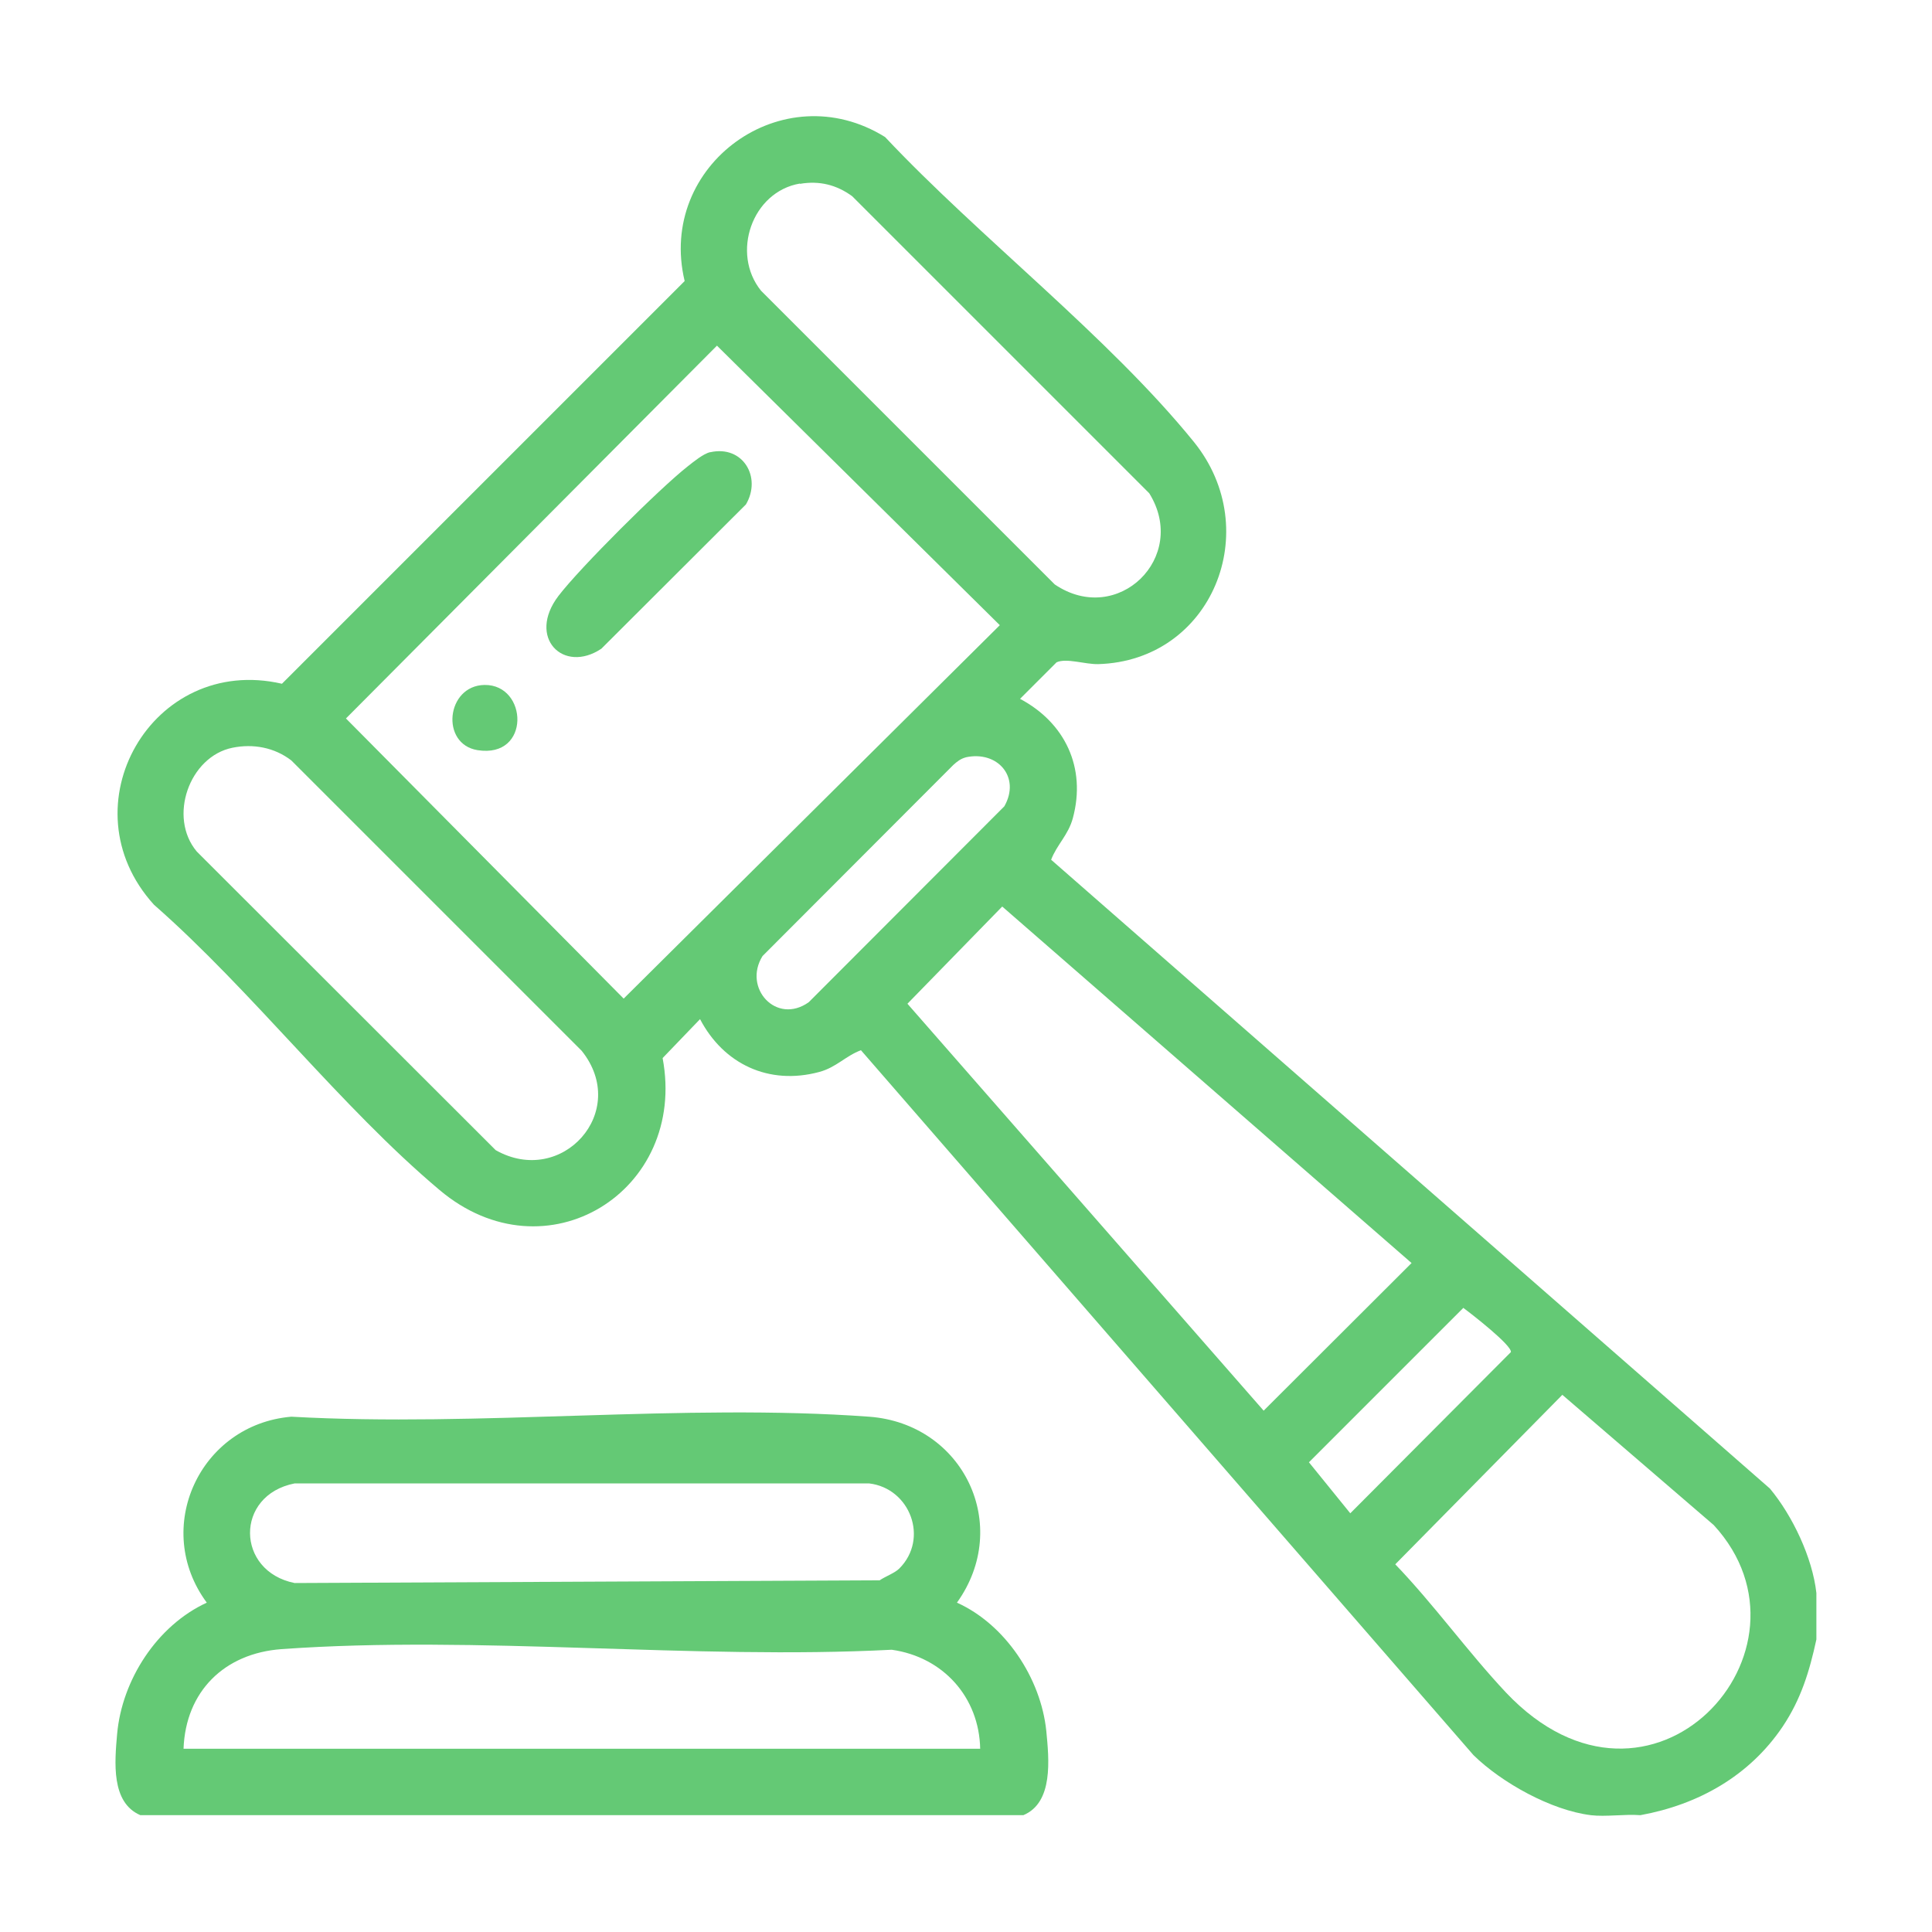 <?xml version="1.0" encoding="UTF-8"?>
<svg id="Capa_1" data-name="Capa 1" xmlns="http://www.w3.org/2000/svg" viewBox="0 0 64 64">
  <defs>
    <style>
      .cls-1 {
        fill: #64c975;
      }
    </style>
  </defs>
  <path class="cls-1" d="M52.7,60.13c-1.31-.16-2.95-1.07-3.89-1.99l-20.29-23.35c-.51.19-.82.57-1.38.72-1.67.45-3.17-.26-3.95-1.75l-1.24,1.29c.83,4.41-3.87,7.34-7.39,4.37-3.28-2.76-6.2-6.59-9.46-9.45-2.96-3.26-.06-8.31,4.24-7.32l13.34-13.34c-.92-3.84,3.25-6.88,6.64-4.77,3.11,3.31,7.4,6.61,10.23,10.1,2.36,2.92.6,7.25-3.17,7.36-.44.01-1.05-.21-1.38-.06l-1.21,1.21c1.49.79,2.2,2.28,1.75,3.95-.15.56-.53.88-.72,1.38l23.81,20.83c.75.9,1.41,2.29,1.54,3.46v1.54c-.23,1.06-.51,1.98-1.12,2.89-1.1,1.63-2.79,2.58-4.71,2.93-.53-.04-1.14.06-1.65,0ZM26.5,6.08c-1.59.27-2.29,2.31-1.29,3.55l9.73,9.73c2.08,1.41,4.45-.9,3.13-3.02l-9.84-9.84c-.52-.38-1.09-.52-1.73-.41ZM23.75,11.45l-12.29,12.35,9.2,9.28,12.46-12.37-9.37-9.26ZM7.7,24.77c-1.43.29-2.14,2.3-1.18,3.44l9.9,9.89c2.19,1.24,4.46-1.28,2.85-3.29l-9.62-9.62c-.56-.43-1.26-.56-1.95-.42ZM31.99,25.09c-.16.04-.29.14-.41.25l-6.32,6.33c-.66,1.06.46,2.29,1.53,1.53l6.48-6.49c.55-.97-.23-1.86-1.29-1.62ZM33.2,30.03l-3.14,3.22,11.8,13.48,4.9-4.89-13.56-11.81ZM48.48,43.32l-5.12,5.12,1.37,1.69,5.32-5.34c.04-.22-1.31-1.27-1.57-1.46ZM51.76,46.2l-5.54,5.62c1.28,1.33,2.41,2.91,3.67,4.25,4.8,5.07,10.68-1.42,6.88-5.55l-5.01-4.31Z"/>
  <path class="cls-1" d="M4.65,60.13c-.98-.42-.85-1.77-.77-2.69.16-1.79,1.32-3.59,2.97-4.35-1.82-2.46-.24-5.9,2.8-6.16,6.24.35,12.96-.45,19.14,0,3.13.23,4.74,3.61,2.91,6.16,1.6.72,2.78,2.5,2.96,4.25.09.94.24,2.37-.76,2.79H4.65ZM29.79,51.96c.99-.99.36-2.66-1-2.82H9.76c-1.99.39-1.95,2.91,0,3.3l19.38-.09c.19-.13.5-.24.65-.39ZM32.47,57.94c-.03-1.72-1.23-3.05-2.93-3.29-6.59.34-13.69-.49-20.22-.02-1.89.14-3.17,1.4-3.24,3.3h26.39Z"/>
  <path class="cls-1" d="M23.53,14.98c1.08-.24,1.71.83,1.18,1.73l-4.79,4.78c-1.26.84-2.47-.37-1.42-1.75.71-.93,3.35-3.56,4.28-4.29.19-.15.52-.42.74-.47Z"/>
  <path class="cls-1" d="M16.05,22.69c1.44-.02,1.54,2.44-.23,2.16-1.24-.2-1.04-2.14.23-2.16Z"/>
</svg>